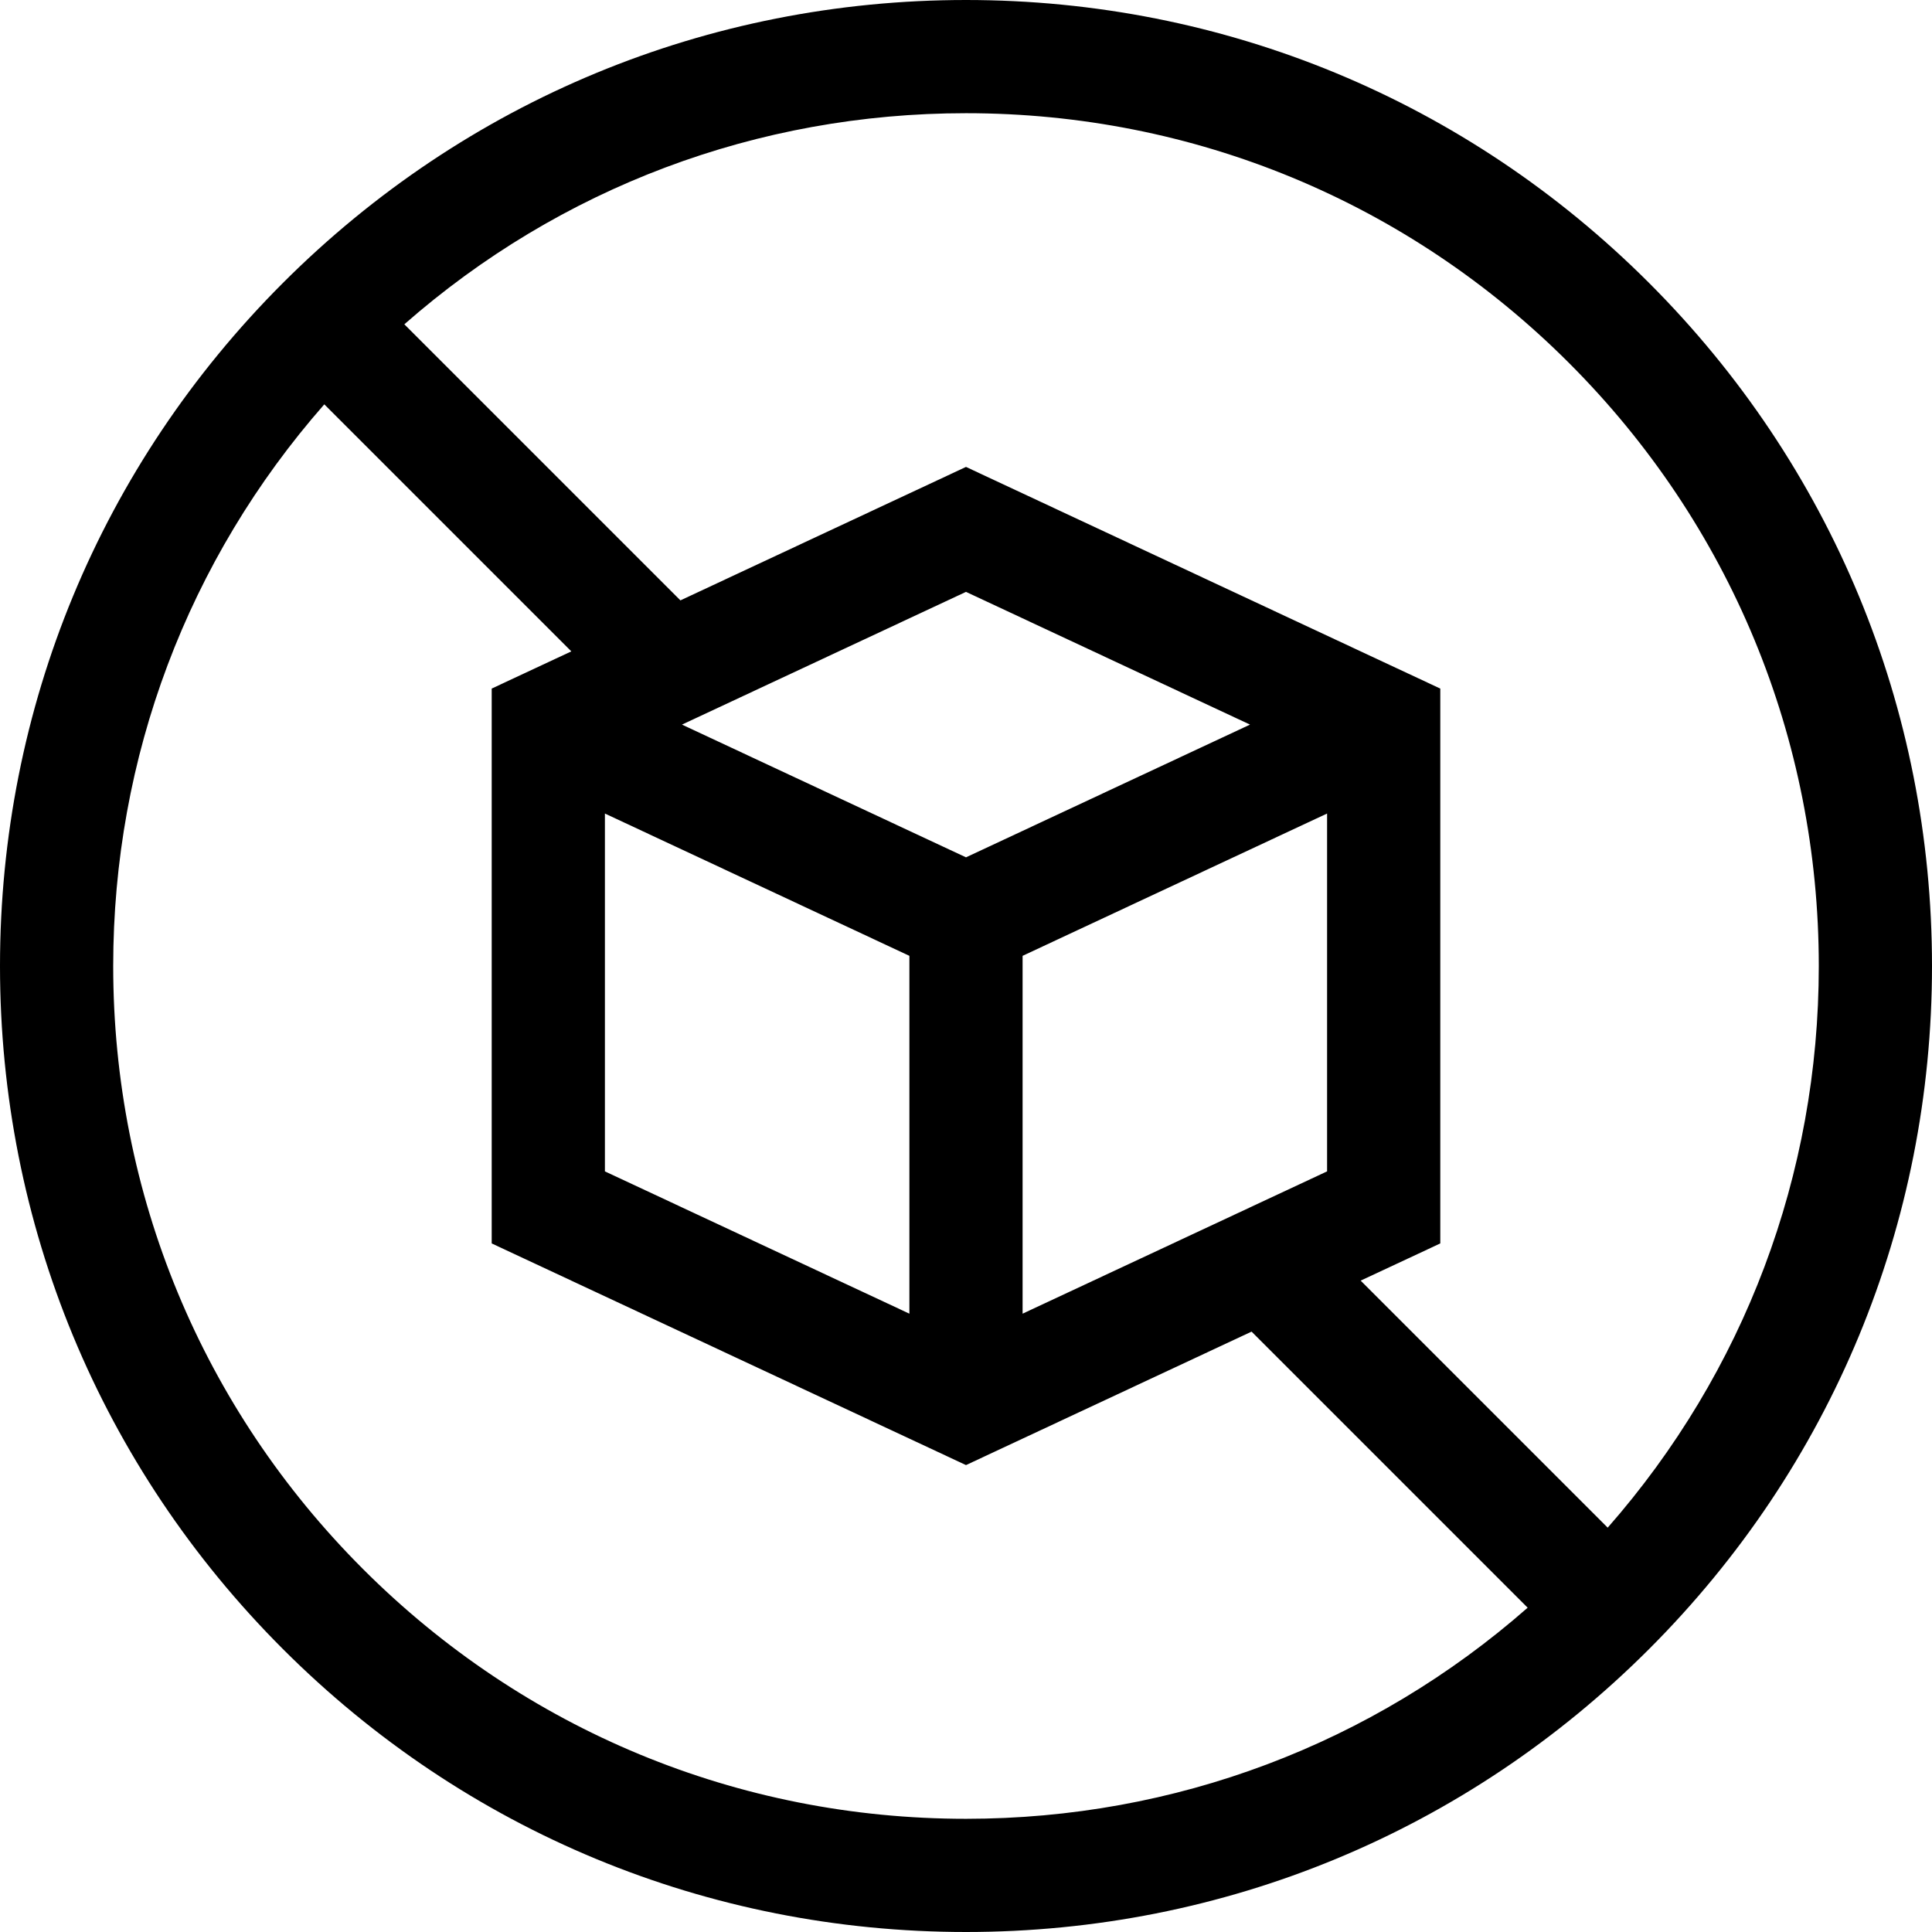 <svg xmlns="http://www.w3.org/2000/svg" width="512" viewBox="0 0 512 512" height="512" id="Capa_1"><g><path d="m437.02 74.98c-48.353-48.351-112.64-74.98-181.02-74.98s-132.667 26.629-181.02 74.98c-48.351 48.353-74.98 112.64-74.98 181.02s26.629 132.667 74.98 181.02c48.353 48.351 112.64 74.98 181.02 74.98s132.667-26.629 181.02-74.98c48.351-48.353 74.98-112.64 74.98-181.02s-26.629-132.667-74.98-181.02zm-21.214 21.214c42.686 42.686 66.194 99.439 66.194 159.806 0 55.339-19.768 107.632-55.942 148.844l-65.464-65.464 21.099-9.861v-147.039l-125.693-58.743-75.681 35.37-73.164-73.164c41.212-36.175 93.506-55.943 148.845-55.943 60.367 0 117.12 23.508 159.806 66.194zm-159.806 131.01-75.266-35.176 75.266-35.177 75.266 35.176zm-95.692-11.609 80.692 37.712v94.831l-80.692-37.713zm110.692 37.712 80.692-37.713v94.831l-80.692 37.713zm-174.806 162.499c-42.686-42.686-66.194-99.439-66.194-159.806 0-55.339 19.768-107.632 55.942-148.844l65.464 65.464-21.099 9.861v147.039l125.693 58.743 75.681-35.37 73.164 73.164c-41.212 36.175-93.506 55.943-148.845 55.943-60.367 0-117.12-23.508-159.806-66.194z"></path></g></svg>